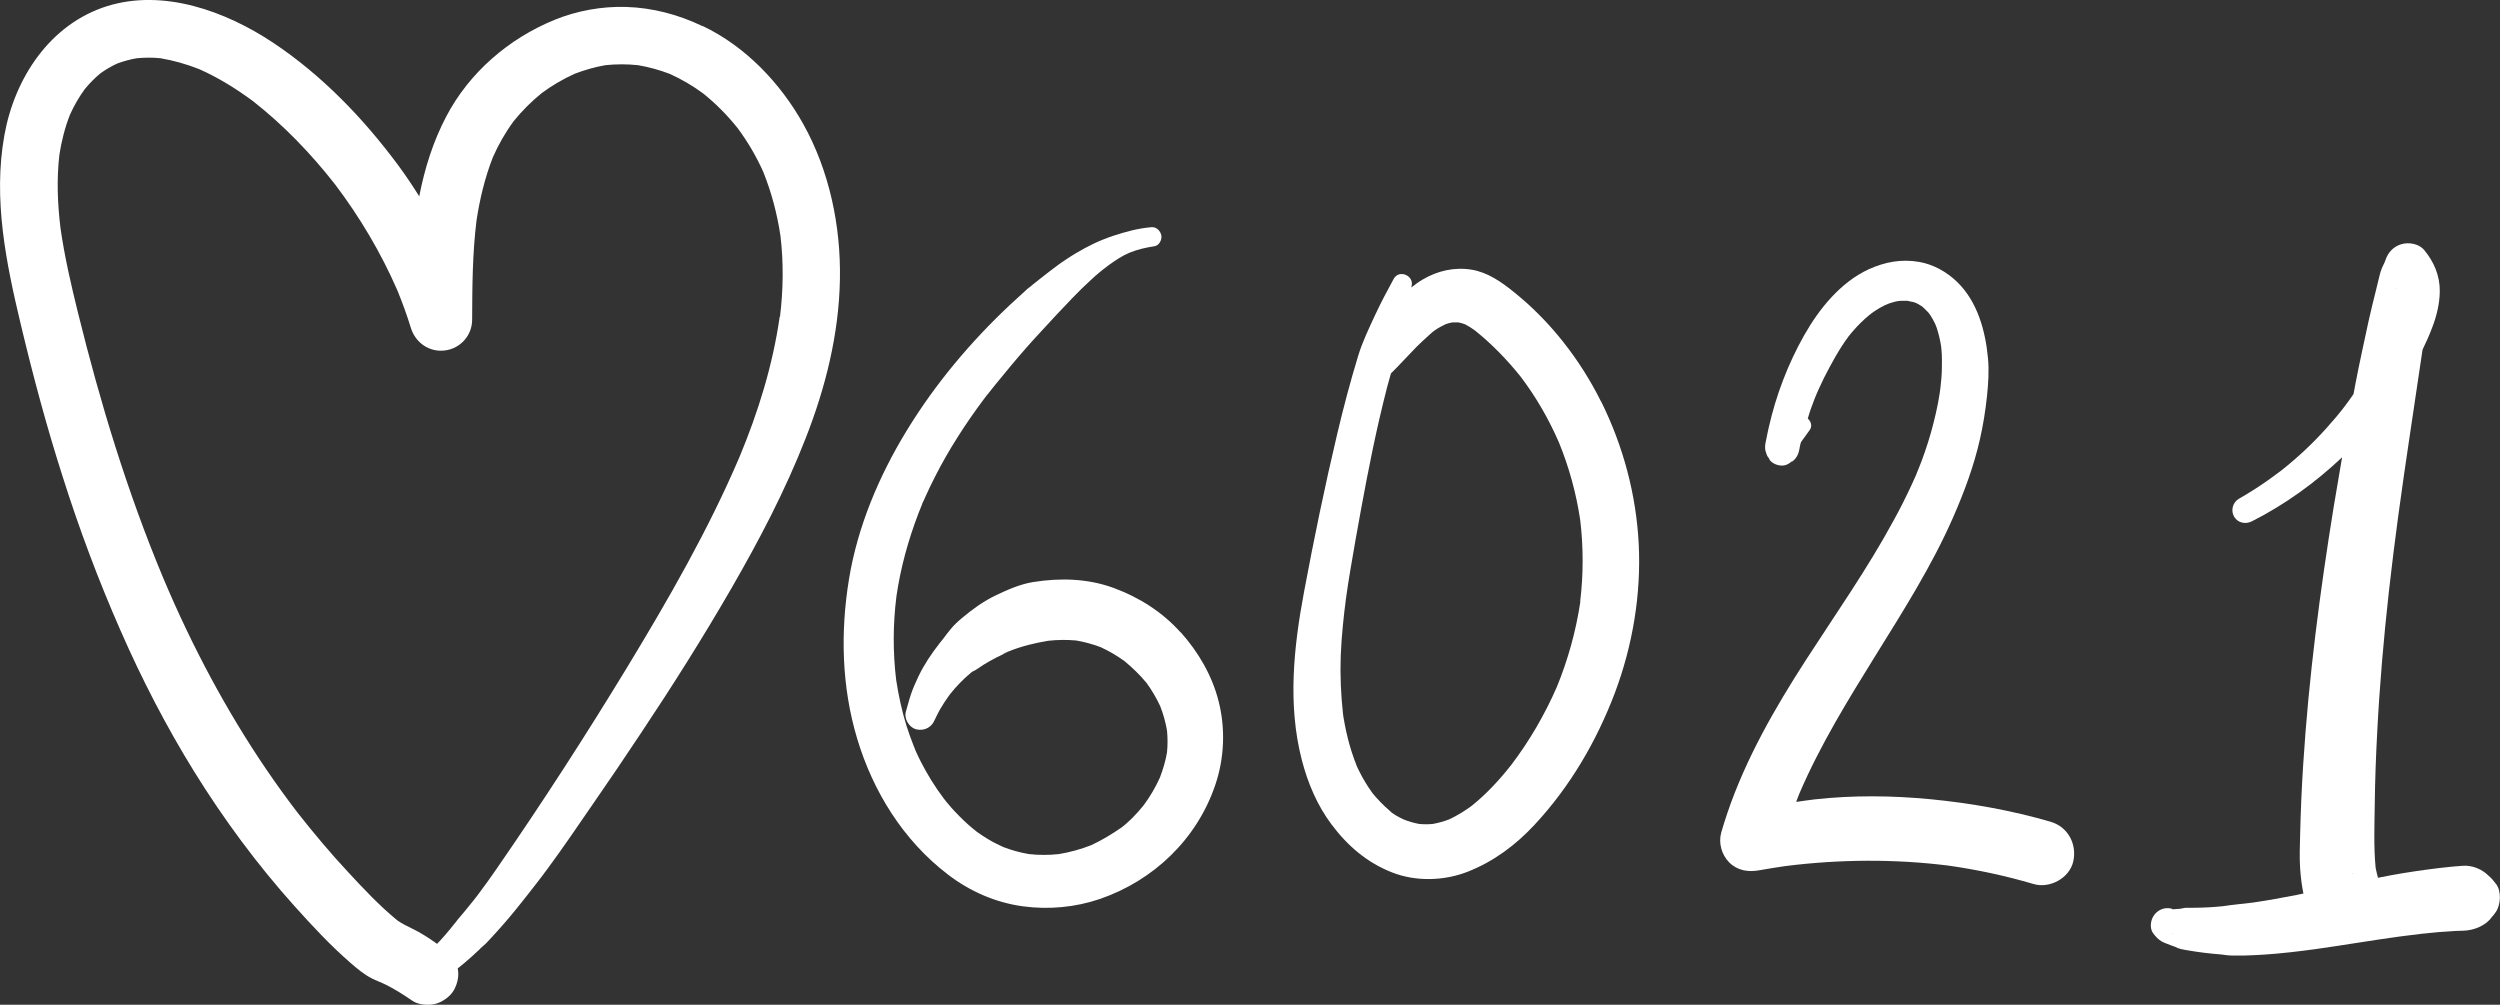 <?xml version="1.0" encoding="UTF-8"?> <svg xmlns="http://www.w3.org/2000/svg" id="_Слой_2" data-name="Слой 2" viewBox="0 0 176.86 71.08"><rect x="0" y="0" width="176.86" height="71.08" fill="#333333" stroke="none"/><defs><style> .cls-1 { fill: #fff; } </style></defs><g id="_Слой_2-2" data-name="Слой 2"><g><path class="cls-1" d="M49.68,1.84c-1.7-.81-3.5-1.29-5.39-1.35-1.71-.05-3.49.27-5.07.92-3.23,1.32-6.02,3.72-7.65,6.83-.94,1.79-1.53,3.69-1.91,5.65-.48-.77-.98-1.51-1.52-2.24-2.45-3.3-5.38-6.34-8.82-8.63C15.98.8,11.59-.81,7.59.43,3.53,1.7,1.03,5.53.31,9.57c-.81,4.51.12,9.03,1.17,13.42.86,3.61,1.82,7.19,2.95,10.72,1.17,3.7,2.53,7.33,4.09,10.88,1.51,3.45,3.24,6.8,5.22,10,2.09,3.37,4.46,6.58,7.11,9.53,1.25,1.39,2.54,2.78,3.96,4.01.46.4.95.81,1.5,1.09.32.16.66.28.98.44.65.32,1.27.72,1.87,1.13.44.31,1.17.36,1.67.22.5-.14,1.05-.53,1.3-1,.24-.45.36-.99.25-1.5.24-.19.48-.38.71-.59.17-.14.33-.29.49-.44.08-.07.16-.15.24-.22.04-.04.08-.07.12-.11.09-.09.07-.09-.01-.01.13-.13.28-.23.41-.36.07-.08.15-.16.23-.24.16-.17.32-.35.48-.52.62-.68,1.22-1.39,1.79-2.11.34-.42.67-.85,1-1.27.13-.17.27-.35.4-.52.07-.09.13-.17.2-.26,0,0,.01-.02.02-.03,0,0-.01.02-.02.03,0,0,.02-.02.02-.03.02-.04.06-.09.07-.1.05-.06.09-.12.14-.18,1.14-1.54,2.22-3.14,3.31-4.72,1.14-1.65,2.27-3.31,3.38-4.99,2.22-3.33,4.36-6.72,6.36-10.18,1.98-3.43,3.83-6.95,5.27-10.64,1.41-3.59,2.36-7.38,2.43-11.25.07-3.78-.74-7.67-2.59-10.99-1.61-2.89-4.1-5.51-7.12-6.94ZM55.16,22.4c-.49,3.43-1.52,6.75-2.85,9.94-2.2,5.15-5.02,10.05-7.92,14.83-2.94,4.84-6.03,9.62-9.25,14.28-.42.61-.85,1.21-1.3,1.81-.04.06-.09.12-.13.17,0,.01-.04.06-.08.1-.1.14-.21.27-.32.4-.24.3-.48.6-.73.89-.06.07-.12.14-.18.21-.06.08-.38.5-.24.3.11-.15-.1.13-.1.13-.07.09-.14.17-.21.26-.23.28-.47.56-.72.83-.07.08-.14.14-.21.22-.57-.4-1.15-.79-1.79-1.09-.35-.17-.69-.34-1.01-.56-1.25-1.02-2.39-2.23-3.48-3.41-1.26-1.35-2.45-2.77-3.59-4.22-3.07-4-5.66-8.35-7.84-12.9-.59-1.23-1.15-2.48-1.68-3.74-2.53-6.06-4.44-12.35-6.01-18.71-.49-1.98-.95-3.97-1.24-5.99-.21-1.73-.28-3.47-.08-5.2.15-.97.39-1.92.75-2.84.29-.64.64-1.25,1.05-1.81.33-.4.7-.78,1.1-1.11.38-.27.78-.51,1.2-.7.44-.16.9-.29,1.37-.37.56-.05,1.12-.06,1.68,0,.94.16,1.85.42,2.74.77,1.35.6,2.61,1.38,3.8,2.26,2.17,1.7,4.11,3.72,5.81,5.89,1.75,2.31,3.25,4.84,4.41,7.5.36.88.68,1.76.96,2.67.33,1.05,1.32,1.73,2.42,1.58,1.08-.14,1.91-1.06,1.91-2.17.01-2.34.02-4.69.31-7.02.23-1.52.59-3.02,1.15-4.46.4-.91.89-1.77,1.48-2.57.59-.73,1.26-1.4,1.99-1.99.72-.53,1.5-.99,2.32-1.36.71-.27,1.43-.48,2.18-.61.76-.08,1.53-.08,2.3,0,.77.13,1.53.34,2.26.62.84.38,1.64.85,2.38,1.4.89.72,1.69,1.53,2.41,2.43.72.97,1.33,2.01,1.82,3.11.58,1.45.98,2.96,1.21,4.5.23,1.91.2,3.83-.03,5.73Z"></path><path class="cls-1" d="M38.44,61.83s.05-.07.08-.1c0,0,0,0,0,0-.02.03-.05.06-.07.1,0,0,0,0,0,0Z"></path><path class="cls-1" d="M78.35,18.81s-.01,0-.02.02c0,0,0,0,.02-.02Z"></path><path class="cls-1" d="M69.86,27.92s-.02.02-.02.03c.18-.22.07-.1.02-.03Z"></path><path class="cls-1" d="M83.52,44.74c-1.28-1.44-2.93-2.48-4.72-3.14-1.84-.68-3.81-.73-5.73-.42-.92.15-1.84.56-2.67.96-.85.41-1.6.96-2.32,1.56-.31.26-.61.53-.86.85-.18.22-.35.44-.52.67-.01.01-.02.02-.04.05-.07.08-.13.17-.2.25-.57.73-1.08,1.49-1.48,2.32-.2.42-.39.85-.54,1.29-.13.38-.22.78-.34,1.16-.18.53.2,1.18.74,1.31.59.13,1.12-.18,1.31-.74-.08.23.02-.04.04-.07.04-.08.08-.16.12-.24.07-.15.15-.29.23-.43.17-.29.35-.56.54-.83.04-.06.09-.12.13-.18,0,0,0,0,0,0,0,0,0,0,.01-.01.11-.14.23-.27.34-.41.22-.25.45-.48.69-.71.12-.11.24-.22.37-.33.05-.04.09-.08.14-.12.28-.11.57-.35.83-.51.58-.36,1.18-.65,1.8-.95.89-.36,1.82-.58,2.77-.74.65-.07,1.31-.08,1.97-.02.59.1,1.17.26,1.73.47.59.27,1.15.6,1.68.98.57.47,1.1.98,1.57,1.55.38.52.7,1.07.97,1.65.22.56.38,1.14.48,1.73.05.51.05,1.02,0,1.53-.1.61-.28,1.2-.5,1.78-.31.69-.69,1.34-1.14,1.95-.25.31-.51.61-.79.89-.15.15-.3.29-.46.43-.09.08-.18.16-.28.23,0,0-.01.01-.02.02-.69.48-1.4.91-2.17,1.27-.74.29-1.5.5-2.28.63-.71.08-1.42.08-2.14,0-.62-.11-1.22-.27-1.81-.5-.4-.18-.79-.38-1.16-.61-.23-.14-.46-.29-.68-.45-.05-.03-.13-.1-.18-.15.03.03.08.07.15.13-.1-.09-.21-.17-.32-.26-.42-.35-.81-.73-1.19-1.13-.19-.2-.37-.4-.54-.61-.09-.1-.17-.2-.25-.31,0,0-.02-.02-.03-.03,0,0,0,0-.01-.02-.62-.82-1.16-1.7-1.63-2.62-.11-.21-.21-.43-.31-.65-.04-.08-.08-.17-.11-.26,0,.02.02.04.03.07-.02-.04-.03-.09-.05-.13,0-.01-.01-.03-.02-.04-.03-.06-.05-.14-.05-.13-.18-.45-.34-.91-.49-1.37-.33-1.06-.56-2.14-.73-3.24-.24-1.97-.23-3.97.02-5.94.29-2,.83-3.95,1.55-5.84.09-.24.19-.47.28-.7v-.03c.08-.14.14-.28.2-.42.22-.49.45-.97.69-1.44.49-.97,1.03-1.91,1.61-2.82.58-.92,1.2-1.81,1.85-2.68.08-.1.15-.2.23-.3-.01.02-.02.02-.04.05.03-.04.06-.08.1-.12.18-.23.37-.46.55-.69.34-.42.69-.83,1.03-1.25.7-.84,1.42-1.67,2.17-2.47.73-.79,1.45-1.58,2.2-2.35.43-.45.88-.89,1.34-1.31.21-.2.43-.39.66-.58.1-.08.2-.16.3-.24-.04.04-.04.04.2-.15.01,0,.1-.08.12-.09.45-.32.93-.65,1.44-.86.56-.23,1.17-.37,1.77-.46.33-.05.54-.45.49-.75-.05-.31-.33-.62-.68-.6-.95.08-1.85.32-2.75.62-1,.34-1.75.71-2.66,1.25-.19.12-.38.23-.57.36-.08.05-.13.08-.21.14-.24.19-.1.07-.05.03-.11.08-.23.16-.34.24-.44.32-.86.65-1.28.98-.18.14-.35.28-.53.42-.02.01-.08.07-.13.11-.04.03-.29.23-.27.21-.05.04-.1.09-.15.14-.35.32-.69.63-1.04.95-2.83,2.65-5.34,5.64-7.36,8.95-1.96,3.21-3.47,6.78-4.08,10.51-.61,3.73-.52,7.6.57,11.24,1.12,3.77,3.28,7.24,6.42,9.64,1.56,1.2,3.39,2,5.34,2.26,1.81.24,3.68.07,5.41-.52,3.82-1.31,6.89-4.25,8.18-8.09.64-1.89.72-3.97.23-5.9-.46-1.82-1.43-3.48-2.68-4.88ZM68.78,47.5s.02-.01.02-.02c.03-.03.07-.06.11-.09.09-.07.05-.04-.13.11ZM70.97,46.23c.12-.05.24-.1.36-.15,0,0,.02,0,.03,0-.13.05-.26.11-.38.16ZM79.33,58.55c-.13.1-.33.23,0,0h0Z"></path><path class="cls-1" d="M68.96,58.72c-.08-.07-.06-.05,0,0h0Z"></path><path class="cls-1" d="M64.68,52.91s.02.04.03.06c-.06-.17-.09-.23-.09-.23.01.03.02.05.03.08.01.03.03.06.04.09Z"></path><path class="cls-1" d="M113.27,28.42c-1.48-2.98-3.61-5.72-6.21-7.79-.87-.7-1.82-1.36-2.94-1.55-1.22-.2-2.42.07-3.48.7-.28.16-.54.36-.8.56,0-.03.01-.06.02-.09.2-.74-.87-1.22-1.26-.53-.47.86-.92,1.71-1.32,2.57-.43.93-.89,1.88-1.19,2.86-.56,1.83-1.05,3.69-1.49,5.55-.88,3.71-1.65,7.45-2.35,11.19-.73,3.91-1.16,7.95-.16,11.85.42,1.64,1.1,3.25,2.12,4.6,1.14,1.52,2.52,2.7,4.3,3.39,1.67.65,3.66.59,5.32-.06,1.83-.72,3.39-1.88,4.72-3.31,2.51-2.69,4.4-5.92,5.7-9.36,1.25-3.33,1.86-6.97,1.68-10.52-.18-3.51-1.1-6.93-2.66-10.08ZM103.77,57.29c.09-.07.18-.14.27-.21,0,0,0,0-.01.01-.09.07-.17.13-.26.2ZM111.8,42.57c-.31,2.07-.87,4.09-1.66,6.02-.86,1.97-1.94,3.83-3.24,5.54-.83,1.05-1.74,2.04-2.79,2.88-.5.37-1.04.7-1.6.96-.37.14-.76.25-1.15.32-.32.03-.64.03-.96,0-.37-.07-.73-.17-1.08-.31-.4-.18-.81-.41-1.1-.69,0,0,.39.32.17.13-.05-.04-.09-.08-.14-.12-.1-.09-.2-.18-.3-.27-.21-.2-.41-.41-.6-.62-.08-.09-.15-.18-.23-.27-.02-.02-.04-.05-.06-.08-.17-.24-.33-.48-.48-.73-.14-.22-.26-.45-.38-.69-.07-.14-.14-.27-.2-.41-.02-.03-.03-.07-.04-.1-.24-.61-.44-1.22-.6-1.86-.08-.33-.16-.66-.22-.99-.03-.17-.06-.33-.09-.5-.01-.09-.03-.18-.04-.27-.15-1.38-.21-2.75-.16-4.14.03-.71.08-1.41.15-2.12.03-.34.07-.69.11-1.03.02-.15.04-.31.06-.46.01-.09.02-.18.03-.27,0-.03,0-.05.01-.08.19-1.4.44-2.79.68-4.18.51-2.86,1.03-5.71,1.68-8.54.18-.78.37-1.56.57-2.34.08-.31.17-.62.26-.93.62-.61,1.2-1.26,1.81-1.88.24-.24.49-.47.74-.7.13-.11.25-.23.38-.34,0,0,0,0,0,0,.04-.03.11-.08.13-.1.14-.1.28-.19.43-.27.09-.05.18-.1.27-.14.02,0,.05-.02.08-.04.02,0,.03-.01.04-.02.08-.03.15-.05.23-.07.08-.02.16-.03.23-.05.15,0,.3,0,.45,0,.15.03.3.08.45.13.25.13.49.28.72.45,1.19.96,2.27,2.07,3.22,3.26,1.09,1.44,1.99,3,2.71,4.66.72,1.76,1.22,3.6,1.5,5.47.23,1.92.23,3.85,0,5.77Z"></path><path class="cls-1" d="M132.35,22.18s.02-.01.02-.02c0,0,0,0,0,0,0,0,0,0-.02.01Z"></path><path class="cls-1" d="M145.09,58.14c-2.78-.81-5.64-1.32-8.52-1.6-2.71-.26-5.47-.29-8.18.01-.44.05-.88.12-1.32.18.08-.22.16-.44.25-.65,1.46-3.39,3.4-6.54,5.34-9.67,1.98-3.19,4.01-6.38,5.52-9.83.78-1.78,1.46-3.61,1.89-5.51.23-1.01.39-2.03.5-3.06.09-.88.15-1.77.07-2.65-.18-1.95-.74-4.01-2.18-5.41-.73-.71-1.69-1.25-2.69-1.42-1.25-.22-2.42,0-3.57.52-1.99.92-3.5,2.79-4.56,4.66-1.15,2.03-2,4.26-2.51,6.53-.06.25-.11.51-.16.76-.04.2-.11.46-.1.65,0,.17.04.32.1.47.02.05.04.1.06.15.23.28.26.33.09.14.18.41.8.62,1.2.49.19-.06.34-.17.46-.29,0,0,0,.01.01.02-.25.26.12-.09.15-.11.14-.14.26-.34.31-.54.04-.14.06-.29.09-.44.02-.09.04-.18.07-.26,0,0,.01-.02.02-.03.2-.27.39-.54.59-.82.21-.29.1-.61-.13-.82.07-.21.12-.43.2-.64.09-.26.19-.52.29-.78.05-.12.1-.24.15-.36,0,0,0,0,0,0,.04-.08.07-.17.11-.25.24-.54.5-1.07.79-1.6.27-.5.55-1,.86-1.48.14-.22.29-.44.45-.65,0,0,0,0,0-.01.02-.02.04-.05.06-.07.09-.12.19-.24.29-.35.35-.41.74-.79,1.15-1.13.01-.01.06-.05.11-.08-.06.05-.15.1,0,0,0,0,0,0,0,0,.01,0,.03-.03.03-.03,0,0-.01.01-.03.02.09-.06.18-.13.27-.19.23-.15.46-.29.71-.41.04-.02.2-.09.23-.1.06-.02.11-.04.17-.06.1-.03.2-.06.31-.09.06-.01.12-.03.18-.04.02,0,.11-.02.15-.02.06,0,.13-.01.15-.01.11,0,.21,0,.32,0,.03,0,.07,0,.1,0,.07.03.34.07.38.08.06.02.11.04.17.05.06.03.11.05.17.08.09.05.18.1.27.16.01,0,.03.02.05.03.14.13.28.26.41.4,0,0,.02.03.04.04.03.04.12.18.15.21.11.17.2.34.29.52.01.03.03.05.04.08.03.09.07.18.1.26.14.42.24.85.31,1.29.01.1.02.2.03.29.02.22.03.45.03.68,0,.45,0,.9-.04,1.34-.02.23-.04.45-.07.68-.02.14-.08.56,0,0-.02.12-.03.24-.05.36-.07.47-.16.94-.27,1.41-.21.93-.47,1.85-.78,2.74-.15.44-.31.87-.49,1.3-.04.09-.08.18-.11.28-.1.23-.2.46-.31.69-.4.86-.82,1.71-1.28,2.54-1.86,3.44-4.12,6.65-6.24,9.93-2.19,3.4-4.22,6.93-5.53,10.77-.16.46-.3.93-.44,1.4-.21.74.02,1.57.56,2.12.58.58,1.34.7,2.12.56.62-.11,1.24-.21,1.86-.3,3.83-.48,7.72-.51,11.55-.03,2.03.29,4.04.72,6,1.3,1.14.34,2.54-.41,2.81-1.59.28-1.22-.37-2.45-1.59-2.81ZM128.53,27.82c.09-.22.02-.05,0,0h0ZM134.98,21.24s.03,0,.05,0c.2.01.04,0-.05,0ZM135.95,21.63s0,0,0,0c-.05-.04-.08-.07,0,0ZM136.01,21.68s.04.03.06.04c0,0-.03-.02-.06-.04Z"></path><path class="cls-1" d="M176.58,62.54c-.17-.23-.31-.4-.51-.57-.48-.49-1.18-.77-1.85-.72-.25.02-.5.04-.75.06-.6.06-1.2.13-1.79.21-1.09.15-2.18.32-3.26.54-.06.01-.13.03-.19.04-.07-.24-.12-.48-.17-.72-.14-1.48-.08-3-.06-4.48.02-1.68.08-3.36.17-5.03.17-3.35.46-6.7.83-10.03.2-1.78.42-3.55.66-5.33.53-3.93,1.15-7.84,1.72-11.77.25-.51.48-1.03.68-1.56.31-.8.53-1.69.54-2.56.01-1.11-.4-2.08-1.1-2.93-.36-.44-1.07-.57-1.6-.42-.57.16-.97.59-1.15,1.15-.01.04-.02.06-.03.08-.02.04-.04.08-.05.12-.14.27-.25.54-.32.83-.09.36-.17.72-.26,1.07-.18.73-.37,1.47-.53,2.21-.31,1.46-.64,2.92-.92,4.39-.05.25-.09.5-.14.75-.01.01-.02.03-.03.05-.2.29-.41.58-.63.87-.02.03-.23.29-.05.07-.04.05-.08.1-.12.15-.13.17-.27.33-.4.49-.93,1.11-1.94,2.15-3.04,3.09-.29.25-.59.5-.9.74,0,0-.13.1-.15.11-.08.06-.15.11-.23.17-.17.13-.34.25-.51.37-.66.47-1.35.9-2.06,1.31-.43.25-.58.83-.33,1.26.26.45.82.56,1.26.33,2.33-1.18,4.48-2.73,6.38-4.53-.2,1.16-.4,2.32-.59,3.48-.98,6.04-1.77,12.11-2.16,18.22-.11,1.68-.18,3.36-.22,5.04-.02.78-.05,1.56,0,2.34.04.58.11,1.16.22,1.72,0,.02.01.04.02.06-.16.03-.32.07-.47.1-1.03.2-2.06.39-3.09.54-.72.09-1.44.15-2.15.26-.7.07-1.4.11-2.1.11-.16,0-.33,0-.49,0-.18,0-.36.08-.53.08,0,0-.01,0-.01,0-.13.01-.27.01-.4.03-.04-.01-.06-.04-.1-.05-.51-.13-1.04.11-1.3.57-.19.33-.24.84,0,1.17.18.24.36.44.62.59.21.11.45.19.68.28.07.03.14.05.22.08,0,0,.01,0,.03.01.27.15.54.19.83.24.79.14,1.6.24,2.4.3.28.04.57.08.86.08.26,0,.53,0,.79,0,.49-.01.99-.04,1.48-.07,1.19-.08,2.36-.22,3.54-.38,2.08-.29,4.15-.65,6.23-.93-.2.03-.39.05-.59.08.23-.03.47-.06.7-.09.81-.11,1.61-.2,2.42-.27.4-.03.8-.06,1.19-.08.2,0,.4-.01.6-.02.69-.03,1.52-.34,1.95-.95.11-.12.21-.24.3-.38.35-.52.4-1.48,0-1.99ZM153.75,66.04s-.03.02-.04.03h-.04s.06-.02.08-.03ZM166.44,61.8l.03.03s-.08-.05-.12-.07c.03.01.06.02.09.04ZM163.41,62.67h0s-.01.01-.02.03c0,0,0-.02.01-.03ZM169.62,21.5s-.02.04-.03.07c0-.03.02-.05.03-.07,0,0,0,0,0,0ZM169.53,20.38s.01.05.02.07c0,.02,0,0-.04-.1,0,.01.01.02.02.03ZM169.48,20.23s0,0,0,0c0,0,0,0,0,0,0,0,0,0,0,0ZM175.7,61.73s-.02-.01-.02-.01c0,0,.01,0,.02,0h0Z"></path></g></g></svg> 